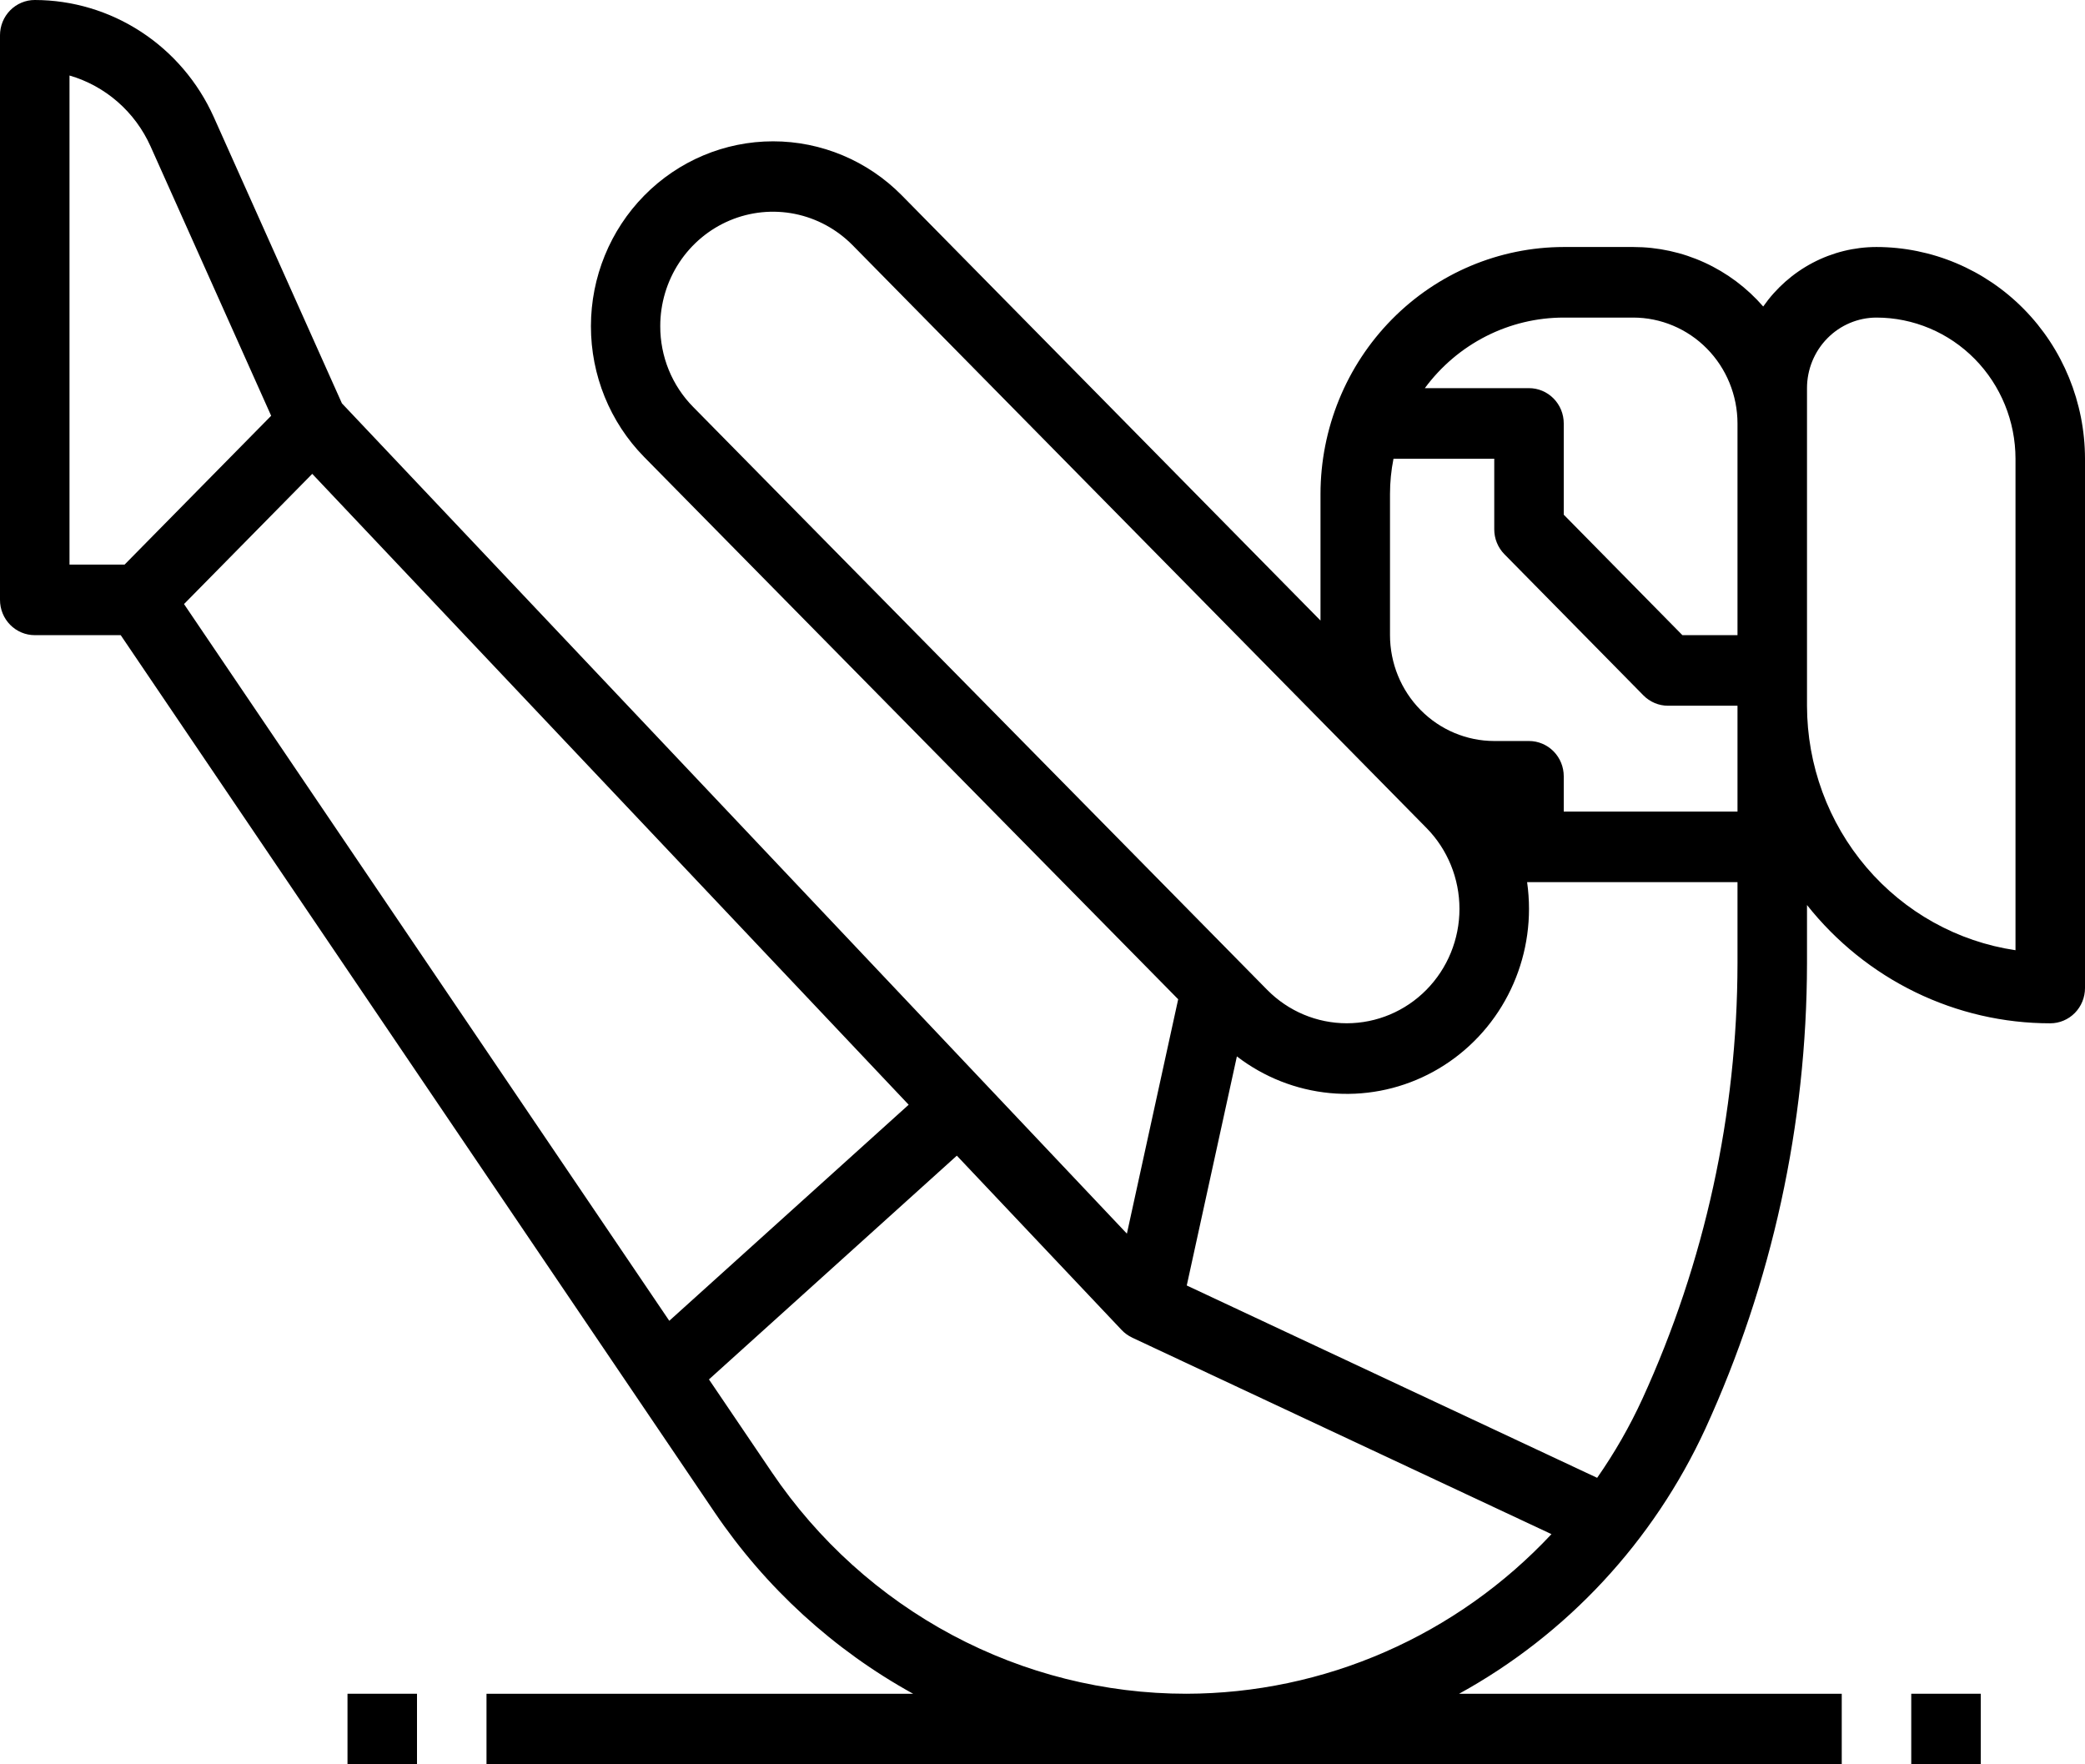 
<svg width="117" height="99" viewBox="0 0 117 99" fill="none" xmlns="http://www.w3.org/2000/svg">
<path d="M105.3 13.86C104.055 13.861 102.828 14.164 101.722 14.745C100.616 15.326 99.663 16.168 98.943 17.199C98.03 16.149 96.908 15.309 95.65 14.733C94.393 14.157 93.029 13.86 91.65 13.86H87.75C84.131 13.864 80.662 15.326 78.103 17.924C75.543 20.522 74.104 24.045 74.1 27.72V34.82L50.602 10.96C48.684 9.018 46.085 7.928 43.376 7.93C40.667 7.931 38.069 9.025 36.154 10.97C34.238 12.915 33.161 15.553 33.16 18.303C33.158 21.054 34.231 23.693 36.144 25.64L66.114 56.071L63.236 69.223L19.187 22.633L11.996 6.568C11.117 4.611 9.703 2.952 7.922 1.788C6.141 0.623 4.068 0.003 1.95 8.18421e-10C1.694 -7.47506e-06 1.44 0.051 1.204 0.151C0.967 0.25 0.752 0.396 0.571 0.58C0.39 0.764 0.246 0.982 0.148 1.222C0.05 1.463 -7.3618e-06 1.72 8.06021e-10 1.98V33.66C-7.3618e-06 33.92 0.05 34.178 0.148 34.418C0.246 34.658 0.39 34.876 0.571 35.06C0.752 35.244 0.967 35.39 1.204 35.489C1.44 35.589 1.694 35.64 1.95 35.64H6.774L40.098 84.857C42.969 89.096 46.786 92.586 51.239 95.04H27.3V99H103.35V95.04H81.878C87.932 91.712 92.776 86.5 95.696 80.17C99.441 71.991 101.387 63.083 101.4 54.063V50.783C103.042 52.855 105.121 54.527 107.483 55.675C109.845 56.824 112.431 57.42 115.05 57.42C115.306 57.42 115.56 57.369 115.796 57.269C116.033 57.17 116.248 57.024 116.429 56.84C116.61 56.656 116.754 56.438 116.852 56.198C116.95 55.958 117 55.7 117 55.44V25.74C116.996 22.59 115.763 19.571 113.569 17.343C111.376 15.116 108.402 13.864 105.3 13.86ZM85.8 41.58H83.85C82.299 41.578 80.812 40.952 79.715 39.838C78.619 38.725 78.002 37.215 78 35.64V27.72C78 27.055 78.066 26.392 78.196 25.74H83.85V29.7C83.85 29.96 83.9 30.218 83.998 30.458C84.096 30.698 84.24 30.916 84.421 31.1L92.221 39.02C92.402 39.204 92.617 39.35 92.854 39.449C93.09 39.549 93.344 39.6 93.6 39.6H97.5V45.54H87.75V43.56C87.75 43.3 87.7 43.042 87.602 42.802C87.504 42.562 87.36 42.344 87.179 42.16C86.998 41.976 86.783 41.83 86.546 41.731C86.31 41.631 86.056 41.58 85.8 41.58ZM87.75 17.82H91.65C93.201 17.822 94.688 18.448 95.785 19.562C96.881 20.675 97.498 22.185 97.5 23.76V35.64H94.408L87.75 28.88V23.76C87.75 23.5 87.7 23.242 87.602 23.002C87.504 22.762 87.36 22.544 87.179 22.36C86.998 22.176 86.783 22.03 86.546 21.931C86.31 21.831 86.056 21.78 85.8 21.78H79.955C80.862 20.551 82.039 19.553 83.392 18.865C84.745 18.178 86.237 17.82 87.75 17.82ZM37.05 18.3C37.05 17.03 37.421 15.789 38.116 14.733C38.81 13.678 39.798 12.855 40.953 12.369C42.109 11.883 43.38 11.756 44.607 12.003C45.833 12.251 46.96 12.863 47.844 13.76L80.048 46.46C81.233 47.664 81.898 49.297 81.898 50.999C81.898 52.701 81.231 54.334 80.046 55.537C78.861 56.741 77.253 57.417 75.576 57.418C73.9 57.418 72.292 56.743 71.106 55.54L38.902 22.84C38.313 22.245 37.846 21.538 37.528 20.759C37.21 19.979 37.048 19.144 37.05 18.3ZM50.99 61.989L37.557 74.113L10.326 33.895L17.522 26.589L50.99 61.989ZM3.9 4.237C4.895 4.525 5.817 5.03 6.602 5.715C7.387 6.4 8.016 7.251 8.446 8.207L15.216 23.33L6.992 31.68H3.9V4.237ZM66.577 95.04C61.998 95.041 57.486 93.91 53.433 91.745C49.38 89.58 45.906 86.446 43.312 82.613L39.783 77.402L53.693 64.847L62.943 74.631C63.112 74.809 63.312 74.953 63.534 75.056L63.533 75.058L87.061 86.084C84.421 88.906 81.244 91.155 77.724 92.694C74.203 94.234 70.411 95.032 66.577 95.04ZM97.5 54.063C97.488 62.504 95.666 70.841 92.162 78.495C91.449 80.046 90.6 81.528 89.624 82.924L66.595 72.131L69.408 59.277C70.925 60.442 72.732 61.155 74.626 61.335C76.52 61.515 78.426 61.154 80.129 60.294C81.832 59.434 83.266 58.108 84.267 56.467C85.269 54.825 85.8 52.931 85.8 51C85.8 50.498 85.764 49.997 85.694 49.5H97.5V54.063ZM113.1 53.319C109.853 52.839 106.884 51.188 104.736 48.67C102.588 46.151 101.404 42.932 101.4 39.6V21.78C101.401 20.73 101.812 19.724 102.544 18.981C103.275 18.239 104.266 17.821 105.3 17.82C107.368 17.822 109.351 18.657 110.813 20.142C112.275 21.627 113.098 23.64 113.1 25.74V53.319Z" fill="black"/>
<path d="M23.4 95.04H19.5V99H23.4V95.04Z" fill="black"/>
<path d="M111.15 95.04H107.25V99H111.15V95.04Z" fill="black"/>
</svg>
